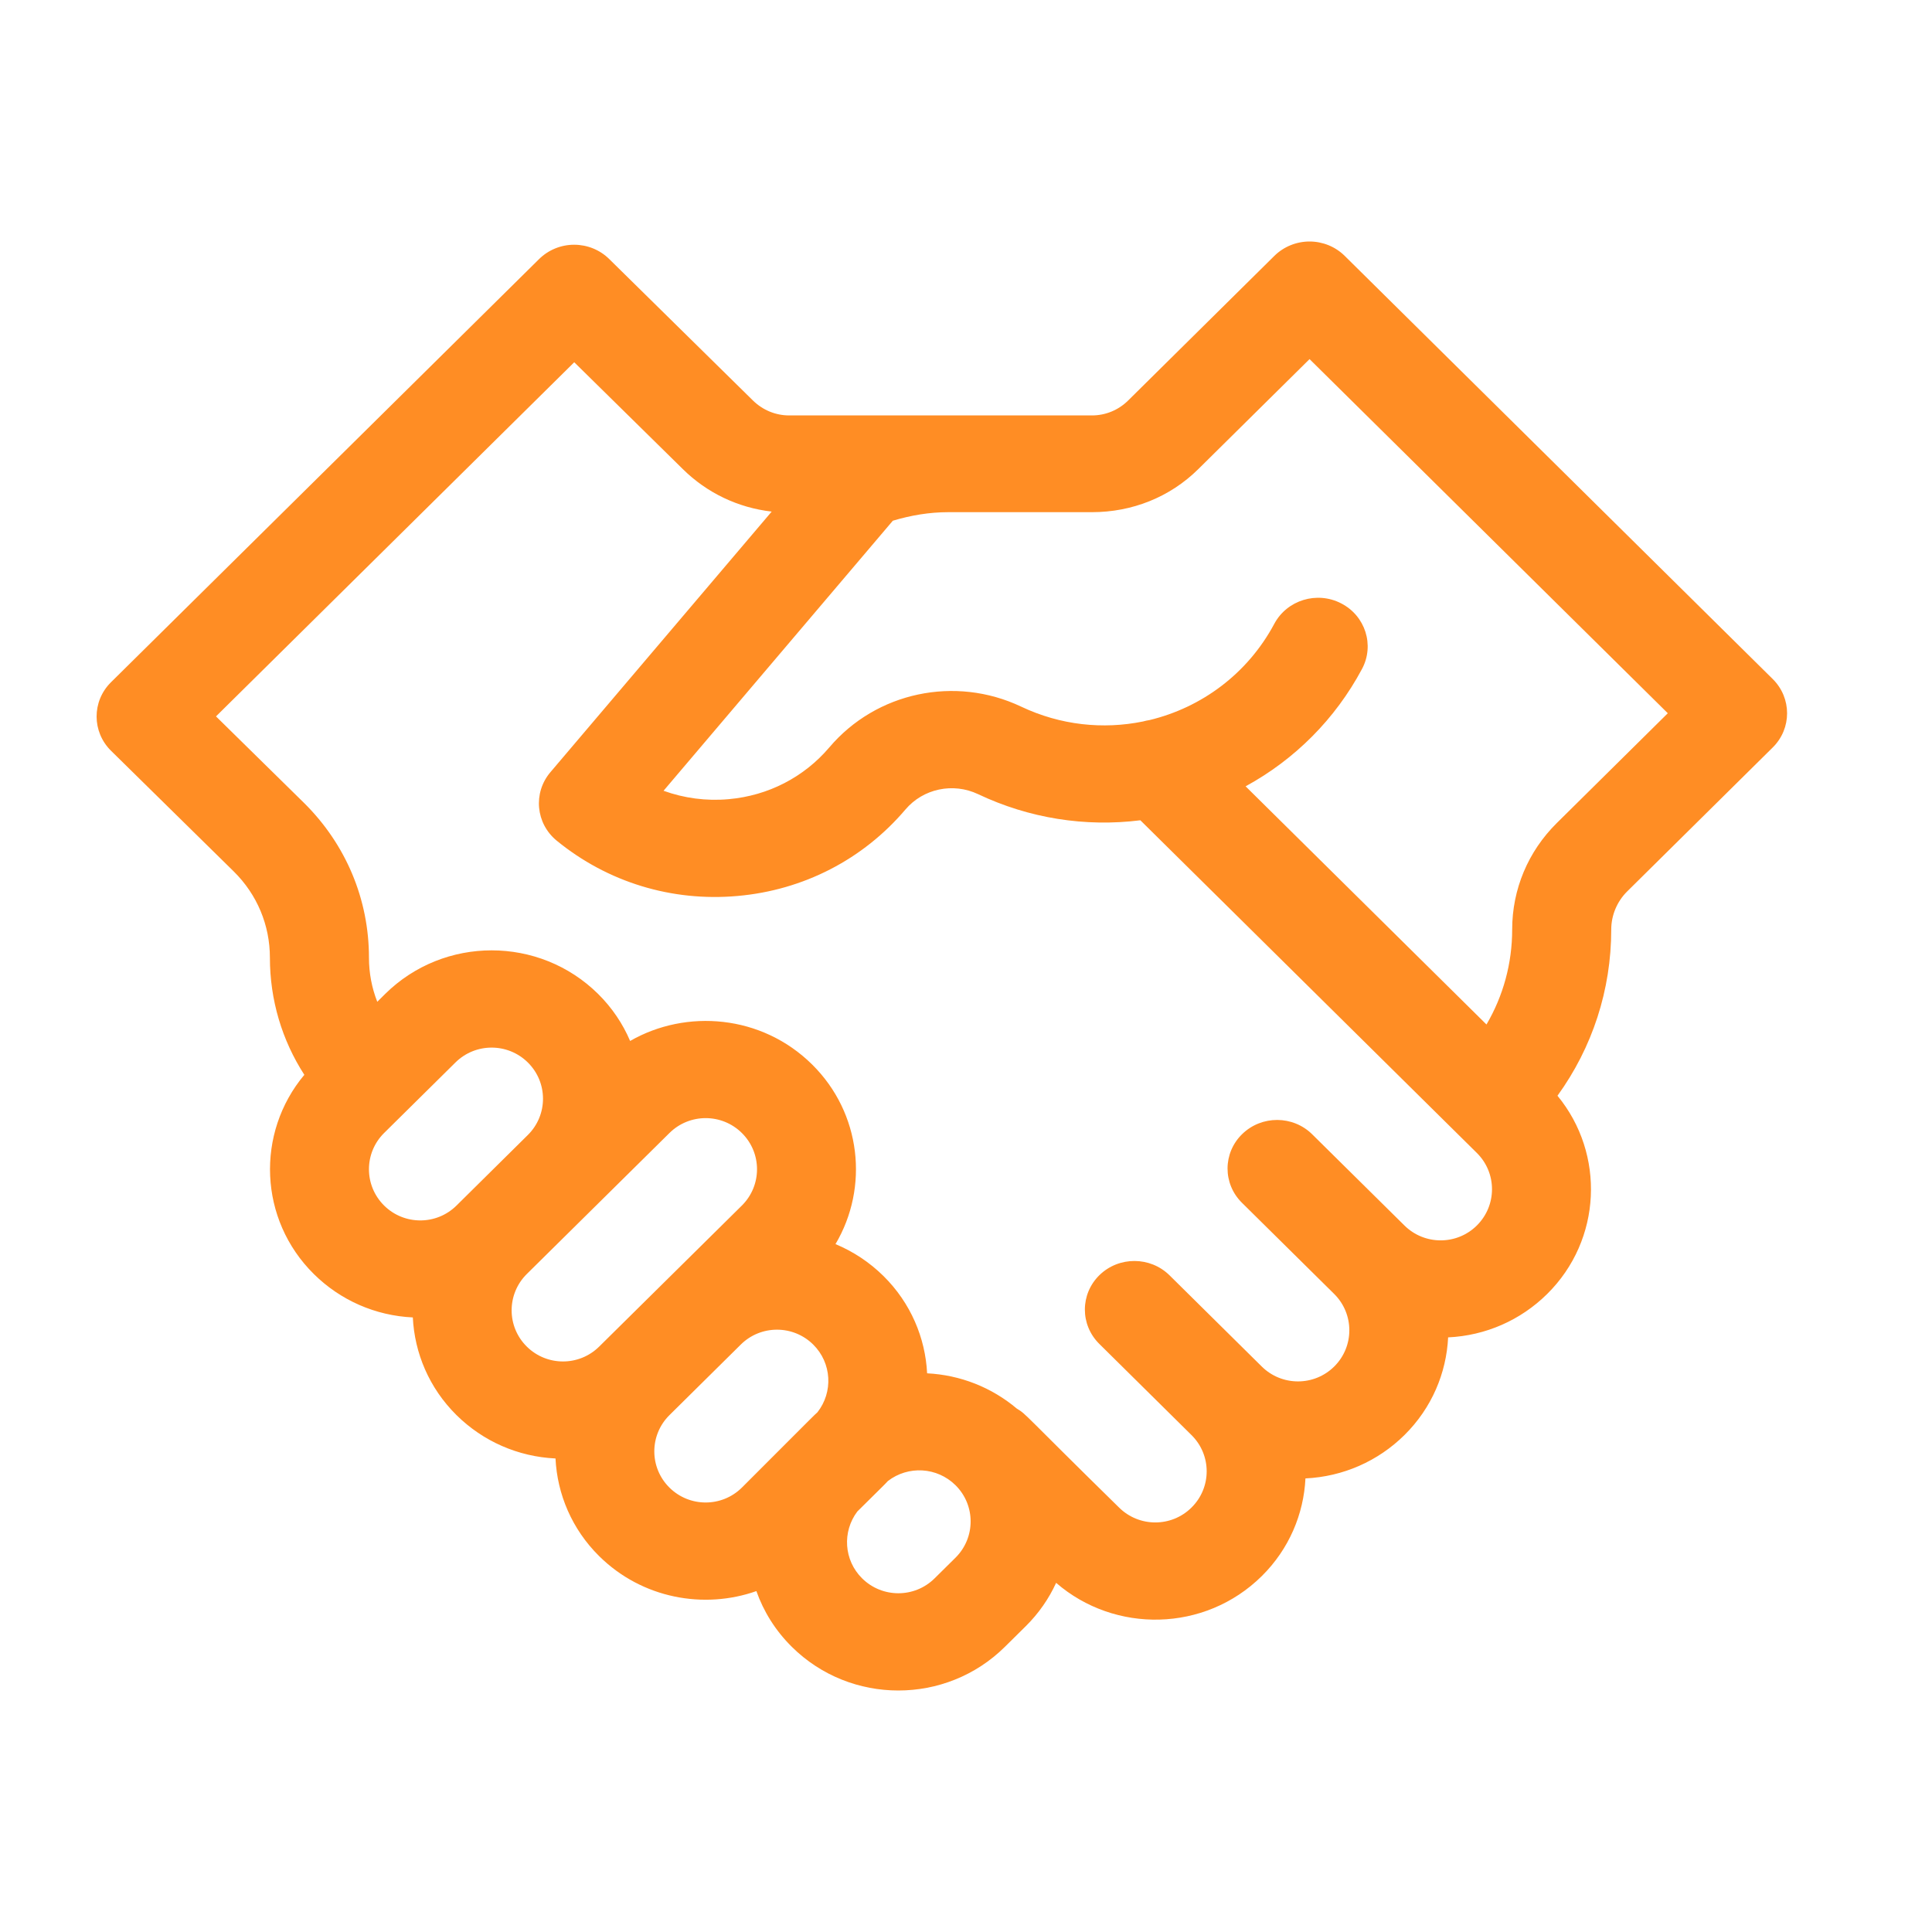 <svg xmlns="http://www.w3.org/2000/svg" width="40" height="40" viewBox="0 0 40 40" fill="none"><path d="M27.84 5.297C27.648 5.107 27.386 5 27.113 5C26.84 5 26.578 5.107 26.385 5.297L23.356 8.293C23.155 8.491 22.889 8.601 22.607 8.601C22.391 8.601 17.243 8.601 16.34 8.601C16.058 8.601 15.792 8.491 15.589 8.292L12.613 5.363C12.421 5.173 12.16 5.067 11.887 5.067C11.887 5.067 11.886 5.067 11.886 5.067C11.613 5.067 11.352 5.175 11.16 5.365L2.298 14.125C1.9 14.518 1.901 15.153 2.3 15.545L4.841 18.044C5.323 18.52 5.588 19.154 5.588 19.828C5.588 20.7 5.837 21.535 6.301 22.253C5.292 23.457 5.357 25.25 6.497 26.377C7.049 26.923 7.772 27.239 8.547 27.276C8.583 28.012 8.884 28.737 9.451 29.298C10.003 29.843 10.726 30.159 11.501 30.196C11.537 30.932 11.838 31.657 12.405 32.218C13.298 33.1 14.579 33.323 15.66 32.942C15.809 33.364 16.054 33.76 16.395 34.097C17.612 35.301 19.586 35.301 20.804 34.097L21.237 33.669C21.507 33.402 21.717 33.096 21.866 32.771C23.077 33.821 24.944 33.797 26.124 32.631C26.691 32.07 26.992 31.345 27.028 30.609C27.803 30.572 28.526 30.256 29.078 29.711C29.645 29.15 29.946 28.425 29.982 27.689C30.757 27.652 31.48 27.336 32.032 26.791C33.166 25.67 33.237 23.89 32.246 22.686C32.968 21.688 33.359 20.496 33.359 19.244C33.359 18.951 33.479 18.664 33.688 18.457L36.702 15.476C37.099 15.084 37.099 14.451 36.702 14.058L27.84 5.297ZM7.953 23.457L9.43 21.997C9.844 21.587 10.513 21.587 10.928 21.997C11.347 22.411 11.347 23.085 10.928 23.499L9.451 24.96C9.036 25.37 8.368 25.37 7.953 24.96C7.534 24.545 7.534 23.871 7.953 23.457ZM10.907 26.377L13.861 23.457C14.276 23.047 14.944 23.047 15.359 23.457C15.778 23.871 15.778 24.545 15.359 24.96C14.306 26 14.25 26.056 12.405 27.88C11.99 28.29 11.322 28.29 10.907 27.88C10.488 27.466 10.488 26.792 10.907 26.377ZM13.861 30.8C13.442 30.386 13.442 29.712 13.861 29.298L15.338 27.837C15.752 27.427 16.421 27.427 16.836 27.837C17.223 28.22 17.252 28.823 16.924 29.24C16.834 29.322 16.968 29.19 15.359 30.8C14.944 31.21 14.276 31.21 13.861 30.8ZM19.782 32.251L19.349 32.679C18.934 33.089 18.265 33.089 17.85 32.679C17.468 32.302 17.436 31.709 17.75 31.294C18.313 30.735 18.285 30.768 18.383 30.663C18.802 30.34 19.4 30.372 19.782 30.749C20.201 31.163 20.2 31.837 19.782 32.251ZM30.576 25.373C30.162 25.783 29.493 25.783 29.078 25.373L27.168 23.485C26.769 23.09 26.12 23.088 25.718 23.48C25.316 23.871 25.314 24.508 25.713 24.902L27.623 26.79C28.041 27.205 28.041 27.879 27.623 28.293C27.208 28.703 26.539 28.703 26.124 28.293L24.215 26.405C23.815 26.01 23.166 26.008 22.764 26.399C22.362 26.791 22.36 27.428 22.759 27.823L24.668 29.711C25.088 30.125 25.088 30.799 24.668 31.213C24.254 31.623 23.585 31.623 23.17 31.213C21.16 29.242 21.256 29.285 21.054 29.165C20.531 28.724 19.884 28.468 19.195 28.433C19.158 27.7 18.857 26.978 18.292 26.419C18.002 26.133 17.665 25.911 17.298 25.758C17.994 24.583 17.833 23.046 16.814 22.039C15.771 21.008 14.21 20.883 13.046 21.552C12.895 21.198 12.675 20.867 12.384 20.579C11.166 19.375 9.192 19.375 7.974 20.579L7.811 20.741C7.698 20.454 7.639 20.145 7.639 19.828C7.639 18.619 7.162 17.482 6.295 16.624L4.472 14.832L11.889 7.5L14.136 9.711C14.638 10.207 15.281 10.512 15.977 10.592L11.395 15.988C11.033 16.415 11.091 17.049 11.526 17.405C12.578 18.265 13.908 18.672 15.272 18.55C16.636 18.429 17.869 17.793 18.747 16.759C19.114 16.327 19.732 16.197 20.25 16.442C21.306 16.943 22.468 17.126 23.61 16.983L30.576 23.87C30.995 24.284 30.995 24.958 30.576 25.373ZM32.233 17.039C31.637 17.628 31.308 18.412 31.308 19.244C31.308 19.946 31.123 20.619 30.776 21.211L25.789 16.28C26.808 15.724 27.645 14.887 28.199 13.85C28.462 13.358 28.269 12.75 27.767 12.492C27.266 12.233 26.646 12.423 26.383 12.915C25.826 13.956 24.871 14.65 23.801 14.908C23.754 14.915 23.708 14.925 23.662 14.938C22.84 15.105 21.958 15.017 21.142 14.63C19.775 13.982 18.143 14.328 17.171 15.473C16.645 16.092 15.905 16.473 15.087 16.546C14.622 16.588 14.163 16.526 13.738 16.372L18.485 10.781C18.857 10.669 19.243 10.604 19.632 10.604H22.607C23.44 10.604 24.223 10.293 24.811 9.711L27.113 7.435L34.53 14.767L32.233 17.039Z" fill="#FF8D24"></path></svg>